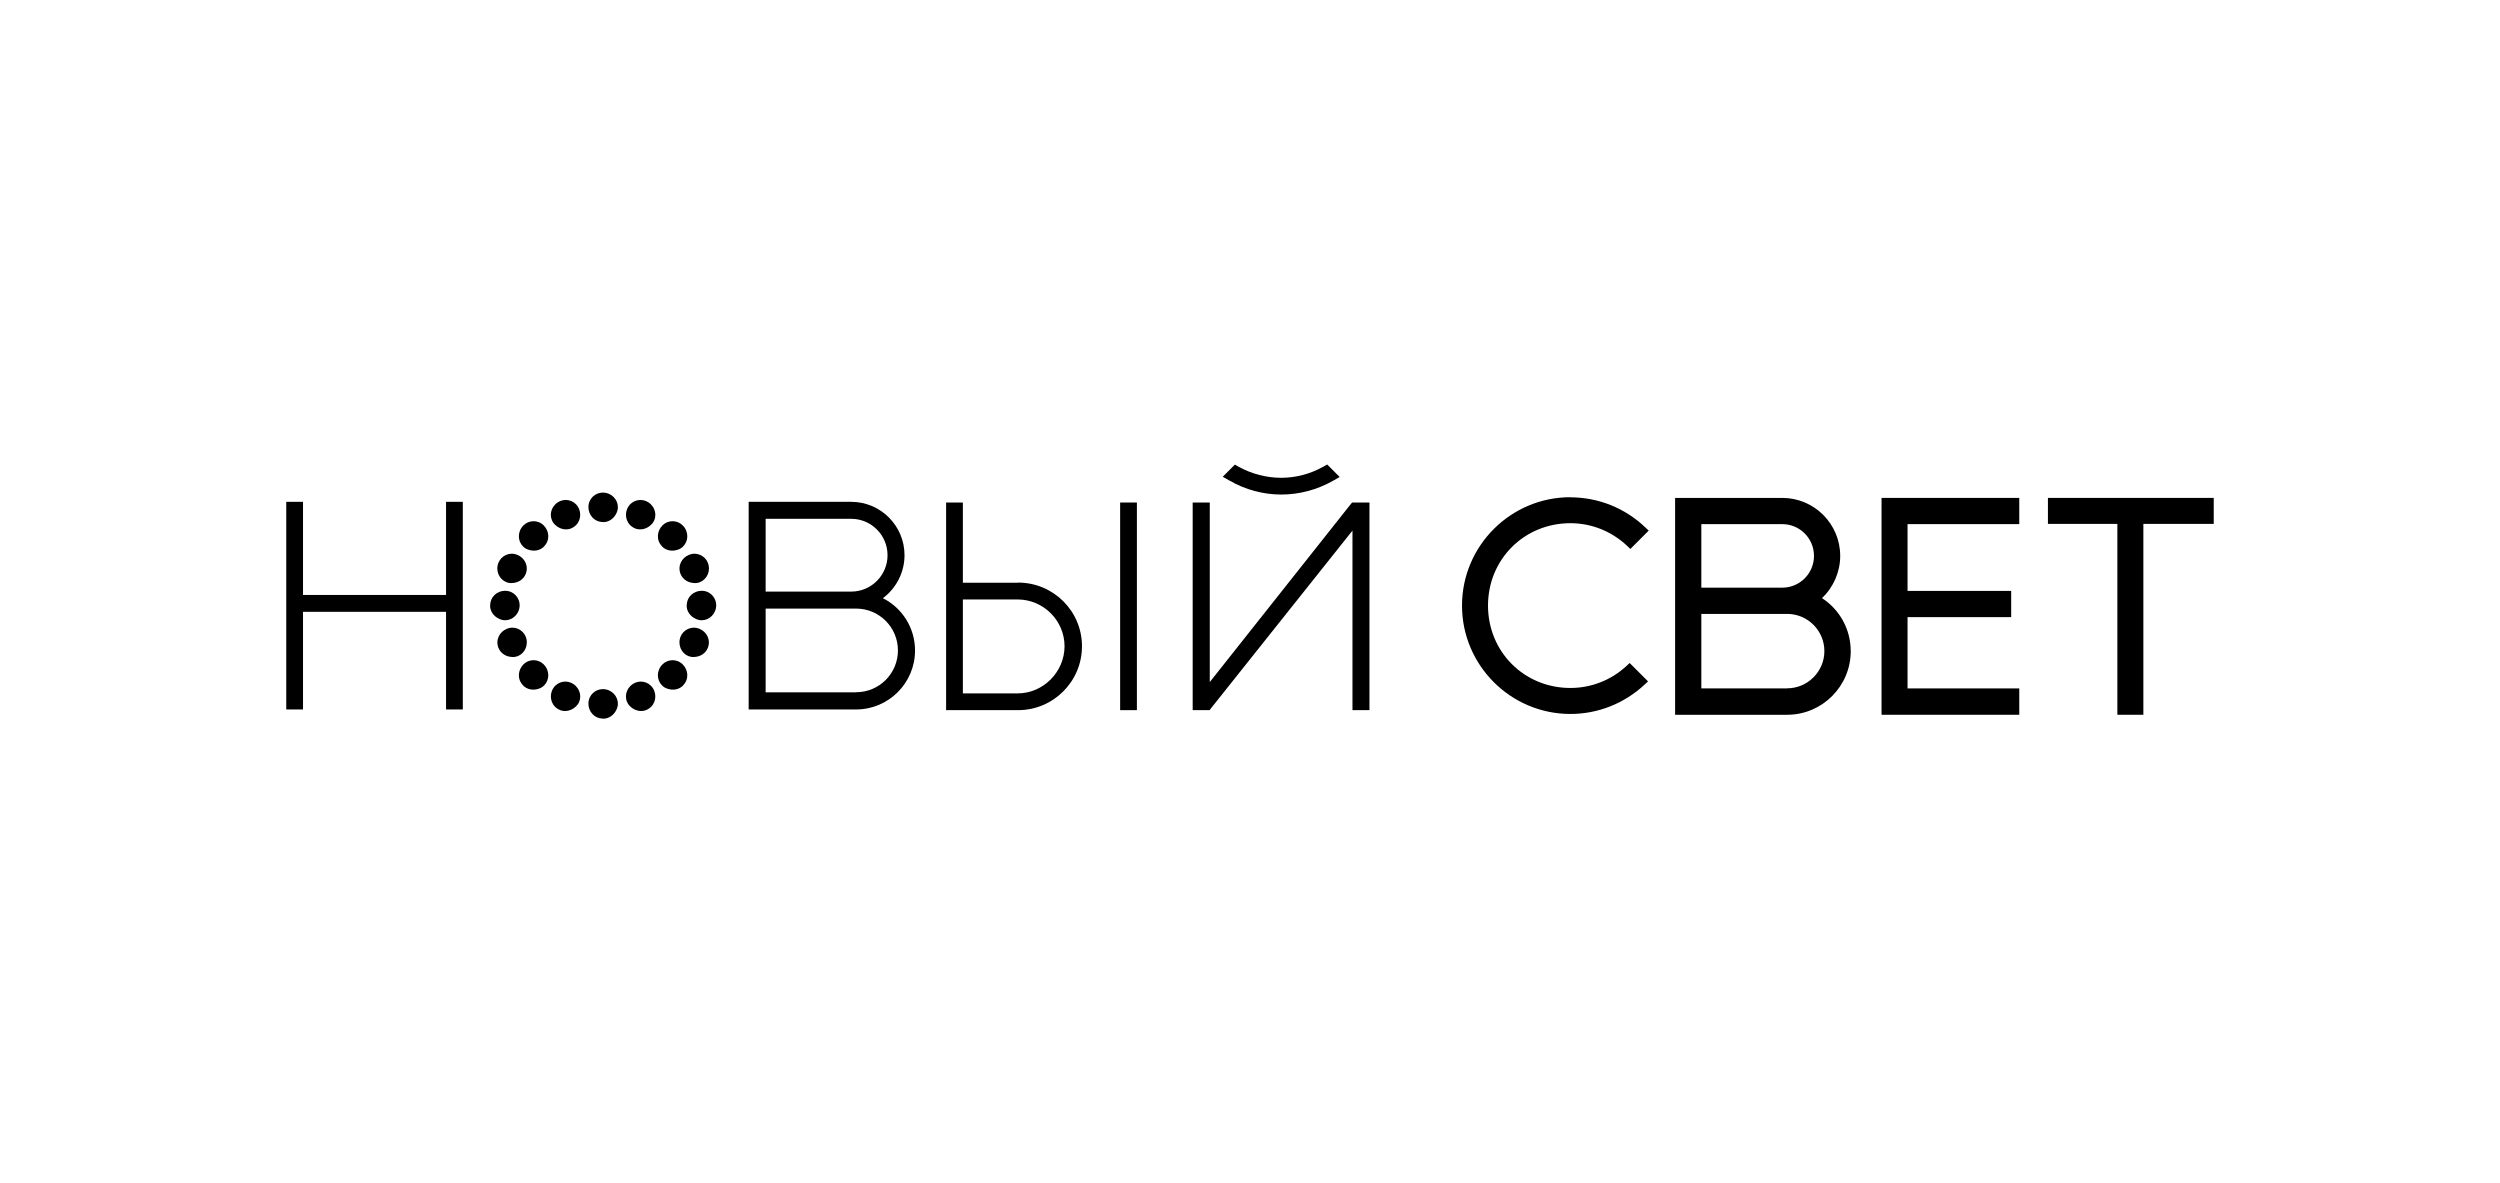 <?xml version="1.0" encoding="UTF-8"?> <svg xmlns="http://www.w3.org/2000/svg" width="262" height="124" viewBox="0 0 262 124" fill="none"><path d="M63.216 54.71C62.272 54.71 61.666 53.959 61.666 53.148C61.666 52.228 62.417 51.623 63.167 51.623C64.088 51.623 64.754 52.349 64.754 53.148C64.754 53.354 64.705 53.548 64.633 53.717C64.354 54.359 63.797 54.722 63.216 54.722V54.71Z" fill="black"></path><path d="M63.216 75.308C62.272 75.308 61.666 74.557 61.666 73.745C61.666 72.825 62.417 72.22 63.167 72.22C64.088 72.22 64.754 72.946 64.754 73.745C64.754 73.951 64.705 74.145 64.633 74.314C64.354 74.956 63.797 75.32 63.216 75.32V75.308Z" fill="black"></path><path d="M71.971 63.465C71.971 62.52 72.722 61.915 73.533 61.915C74.453 61.915 75.059 62.666 75.059 63.416C75.059 64.337 74.332 65.003 73.533 65.003C73.327 65.003 73.133 64.954 72.964 64.882C72.322 64.603 71.959 64.046 71.959 63.465H71.971Z" fill="black"></path><path d="M51.371 63.465C51.371 62.52 52.122 61.915 52.934 61.915C53.854 61.915 54.459 62.666 54.459 63.416C54.459 64.337 53.733 65.003 52.934 65.003C52.728 65.003 52.534 64.954 52.364 64.882C51.723 64.603 51.359 64.046 51.359 63.465H51.371Z" fill="black"></path><path d="M69.403 57.278C68.737 56.612 68.847 55.655 69.416 55.074C70.07 54.42 71.026 54.529 71.547 55.062C72.201 55.716 72.164 56.696 71.595 57.266C71.45 57.411 71.28 57.52 71.111 57.58C70.457 57.835 69.815 57.702 69.391 57.278H69.403Z" fill="black"></path><path d="M54.835 71.844C54.169 71.178 54.278 70.222 54.847 69.64C55.501 68.986 56.458 69.095 56.978 69.628C57.632 70.282 57.596 71.263 57.027 71.832C56.882 71.977 56.712 72.086 56.542 72.147C55.889 72.401 55.247 72.268 54.823 71.844H54.835Z" fill="black"></path><path d="M66.557 55.377C65.685 55.013 65.419 54.081 65.722 53.342C66.073 52.495 66.993 52.216 67.683 52.507C68.531 52.858 68.882 53.778 68.567 54.517C68.495 54.699 68.374 54.868 68.24 54.989C67.744 55.474 67.09 55.594 66.545 55.377H66.557Z" fill="black"></path><path d="M58.686 74.411C57.814 74.048 57.548 73.116 57.851 72.377C58.202 71.529 59.122 71.251 59.812 71.541C60.66 71.893 61.011 72.813 60.696 73.552C60.623 73.733 60.502 73.903 60.369 74.024C59.873 74.508 59.207 74.629 58.674 74.411H58.686Z" fill="black"></path><path d="M71.329 60.171C70.978 59.3 71.45 58.452 72.201 58.149C73.049 57.798 73.896 58.27 74.175 58.961C74.526 59.808 74.102 60.704 73.364 61.007C73.182 61.08 72.976 61.116 72.794 61.104C72.092 61.092 71.547 60.704 71.329 60.159V60.171Z" fill="black"></path><path d="M52.245 67.921C51.894 67.049 52.366 66.201 53.117 65.899C53.965 65.548 54.812 66.02 55.091 66.71C55.43 67.558 55.018 68.454 54.279 68.757C54.098 68.829 53.892 68.865 53.71 68.853C53.008 68.841 52.463 68.454 52.245 67.909V67.921Z" fill="black"></path><path d="M57.003 57.278C57.669 56.612 57.56 55.655 56.991 55.074C56.337 54.42 55.38 54.529 54.86 55.062C54.206 55.716 54.242 56.696 54.811 57.266C54.957 57.411 55.126 57.52 55.296 57.58C55.95 57.835 56.591 57.702 57.015 57.278H57.003Z" fill="black"></path><path d="M71.571 71.844C72.237 71.178 72.128 70.222 71.559 69.64C70.905 68.986 69.949 69.095 69.428 69.628C68.774 70.282 68.811 71.263 69.38 71.832C69.525 71.977 69.695 72.086 69.864 72.147C70.518 72.401 71.16 72.268 71.584 71.844H71.571Z" fill="black"></path><path d="M59.851 55.377C60.722 55.013 60.989 54.081 60.686 53.342C60.335 52.495 59.415 52.216 58.724 52.507C57.877 52.858 57.526 53.778 57.84 54.517C57.913 54.699 58.034 54.868 58.167 54.989C58.664 55.474 59.318 55.594 59.863 55.377H59.851Z" fill="black"></path><path d="M67.722 74.411C68.594 74.048 68.86 73.116 68.557 72.377C68.206 71.529 67.286 71.251 66.596 71.541C65.748 71.893 65.397 72.813 65.712 73.552C65.784 73.733 65.905 73.903 66.039 74.024C66.535 74.508 67.201 74.629 67.734 74.411H67.722Z" fill="black"></path><path d="M55.09 60.171C55.441 59.3 54.969 58.452 54.218 58.149C53.371 57.798 52.523 58.27 52.245 58.961C51.893 59.808 52.317 60.704 53.056 61.007C53.237 61.08 53.443 61.116 53.625 61.104C54.327 61.092 54.872 60.704 55.09 60.159V60.171Z" fill="black"></path><path d="M74.173 67.921C74.524 67.049 74.052 66.201 73.301 65.899C72.453 65.548 71.606 66.02 71.327 66.71C70.988 67.558 71.4 68.454 72.139 68.757C72.32 68.829 72.526 68.865 72.708 68.853C73.41 68.841 73.955 68.454 74.173 67.909V67.921Z" fill="black"></path><path d="M48.502 52.591H47.885H47.364H46.746V53.209V62.351H31.756V53.209V52.591H31.138H30.617H30V53.209V73.721V74.351H30.617H31.138H31.756V73.721V64.119H46.746V73.721V74.351H47.364H47.885H48.502V73.721V53.209V52.591Z" fill="black"></path><path d="M92.529 62.69C93.934 61.637 94.794 59.978 94.794 58.186C94.794 55.098 92.287 52.591 89.2 52.591H78.459V74.351H89.72C93.123 74.351 95.896 71.578 95.896 68.175C95.896 65.814 94.564 63.719 92.529 62.69ZM80.239 54.371H89.2C91.306 54.371 93.014 56.079 93.014 58.186C93.014 60.292 91.306 62 89.2 62H80.239V54.371ZM89.72 72.559H80.239V63.78H89.72C92.142 63.78 94.103 65.741 94.103 68.163C94.103 70.585 92.142 72.546 89.72 72.546V72.559Z" fill="black"></path><path d="M106.684 61.068H100.908V52.664H99.152V74.424H106.696C110.389 74.424 113.392 71.421 113.392 67.727C113.392 64.034 110.389 61.055 106.696 61.055L106.684 61.068ZM106.636 72.668H100.908V62.823H106.684C109.372 62.847 111.564 65.051 111.564 67.727C111.564 70.403 109.348 72.668 106.636 72.668Z" fill="black"></path><path d="M119.146 52.664H118.529H118.008H117.391V53.282V73.806V74.424H118.008H118.529H119.146V73.806V53.282V52.664Z" fill="black"></path><path d="M143.519 52.664H142.901H142.005H141.702L141.509 52.894L126.784 71.481V53.282V52.664H126.155H125.61H124.992V53.282V73.806V74.424H125.61H126.457H126.76L126.942 74.193L141.739 55.606V73.806V74.424H142.356H142.901H143.519V73.806V53.282V52.664Z" fill="black"></path><path d="M139.089 48.68L138.677 48.91C137.321 49.673 135.795 50.073 134.27 50.073C132.744 50.073 131.182 49.673 129.826 48.922L129.414 48.692L129.087 49.019L128.712 49.395L128.143 49.964L128.845 50.363C130.504 51.32 132.381 51.828 134.27 51.828C136.159 51.828 138.035 51.332 139.694 50.388L140.397 49.988L139.828 49.419L139.428 49.019L139.101 48.692L139.089 48.68Z" fill="black"></path><path d="M164.577 52.107C158.317 52.107 153.219 57.205 153.219 63.465C153.219 69.725 158.317 74.823 164.577 74.823C167.459 74.823 170.219 73.733 172.351 71.747L172.714 71.408L172.363 71.057L171.115 69.81L170.789 69.483L170.45 69.798C168.839 71.287 166.756 72.099 164.577 72.099C159.733 72.099 155.943 68.308 155.943 63.465C155.943 58.621 159.733 54.831 164.577 54.831C166.793 54.831 168.9 55.679 170.522 57.205L170.861 57.532L171.188 57.205L172.435 55.958L172.787 55.606L172.423 55.267C170.292 53.233 167.495 52.119 164.565 52.119L164.577 52.107Z" fill="black"></path><path d="M211.619 52.18H211.135H210.517H198.287H197.67H197.186V52.664V53.282V73.806V74.424V74.908H197.67H198.287H210.517H211.135H211.619V74.424V73.806V73.249V72.631V72.147H211.135H210.517H199.91V64.676H209.67H210.287H210.772V64.192V63.574V63.029V62.4V61.927H210.287H209.67H199.91V54.928H210.517H211.135H211.619V54.456V53.827V53.282V52.664V52.18Z" fill="black"></path><path d="M231.999 52.18H231.515H230.885H215.725H215.095H214.623V52.664V53.282V53.802V54.42V54.904H215.095H215.725H221.9V73.806V74.424V74.908H222.385H223.002H223.523H224.153H224.625V74.424V73.806V54.904H230.885H231.515H231.999V54.42V53.802V53.282V52.664V52.18Z" fill="black"></path><path d="M190.941 62.69C192.152 61.54 192.854 59.929 192.854 58.258C192.854 54.904 190.13 52.18 186.776 52.18H175.551V74.908H187.296C190.965 74.908 193.956 71.917 193.956 68.248C193.956 65.972 192.818 63.901 190.953 62.69H190.941ZM178.299 54.928H186.776C188.616 54.928 190.106 56.418 190.106 58.258C190.106 60.099 188.616 61.588 186.776 61.588H178.299V54.928ZM187.296 72.147H178.299V64.337H187.296C189.452 64.337 191.195 66.093 191.195 68.236C191.195 70.379 189.44 72.135 187.296 72.135V72.147Z" fill="black"></path></svg> 